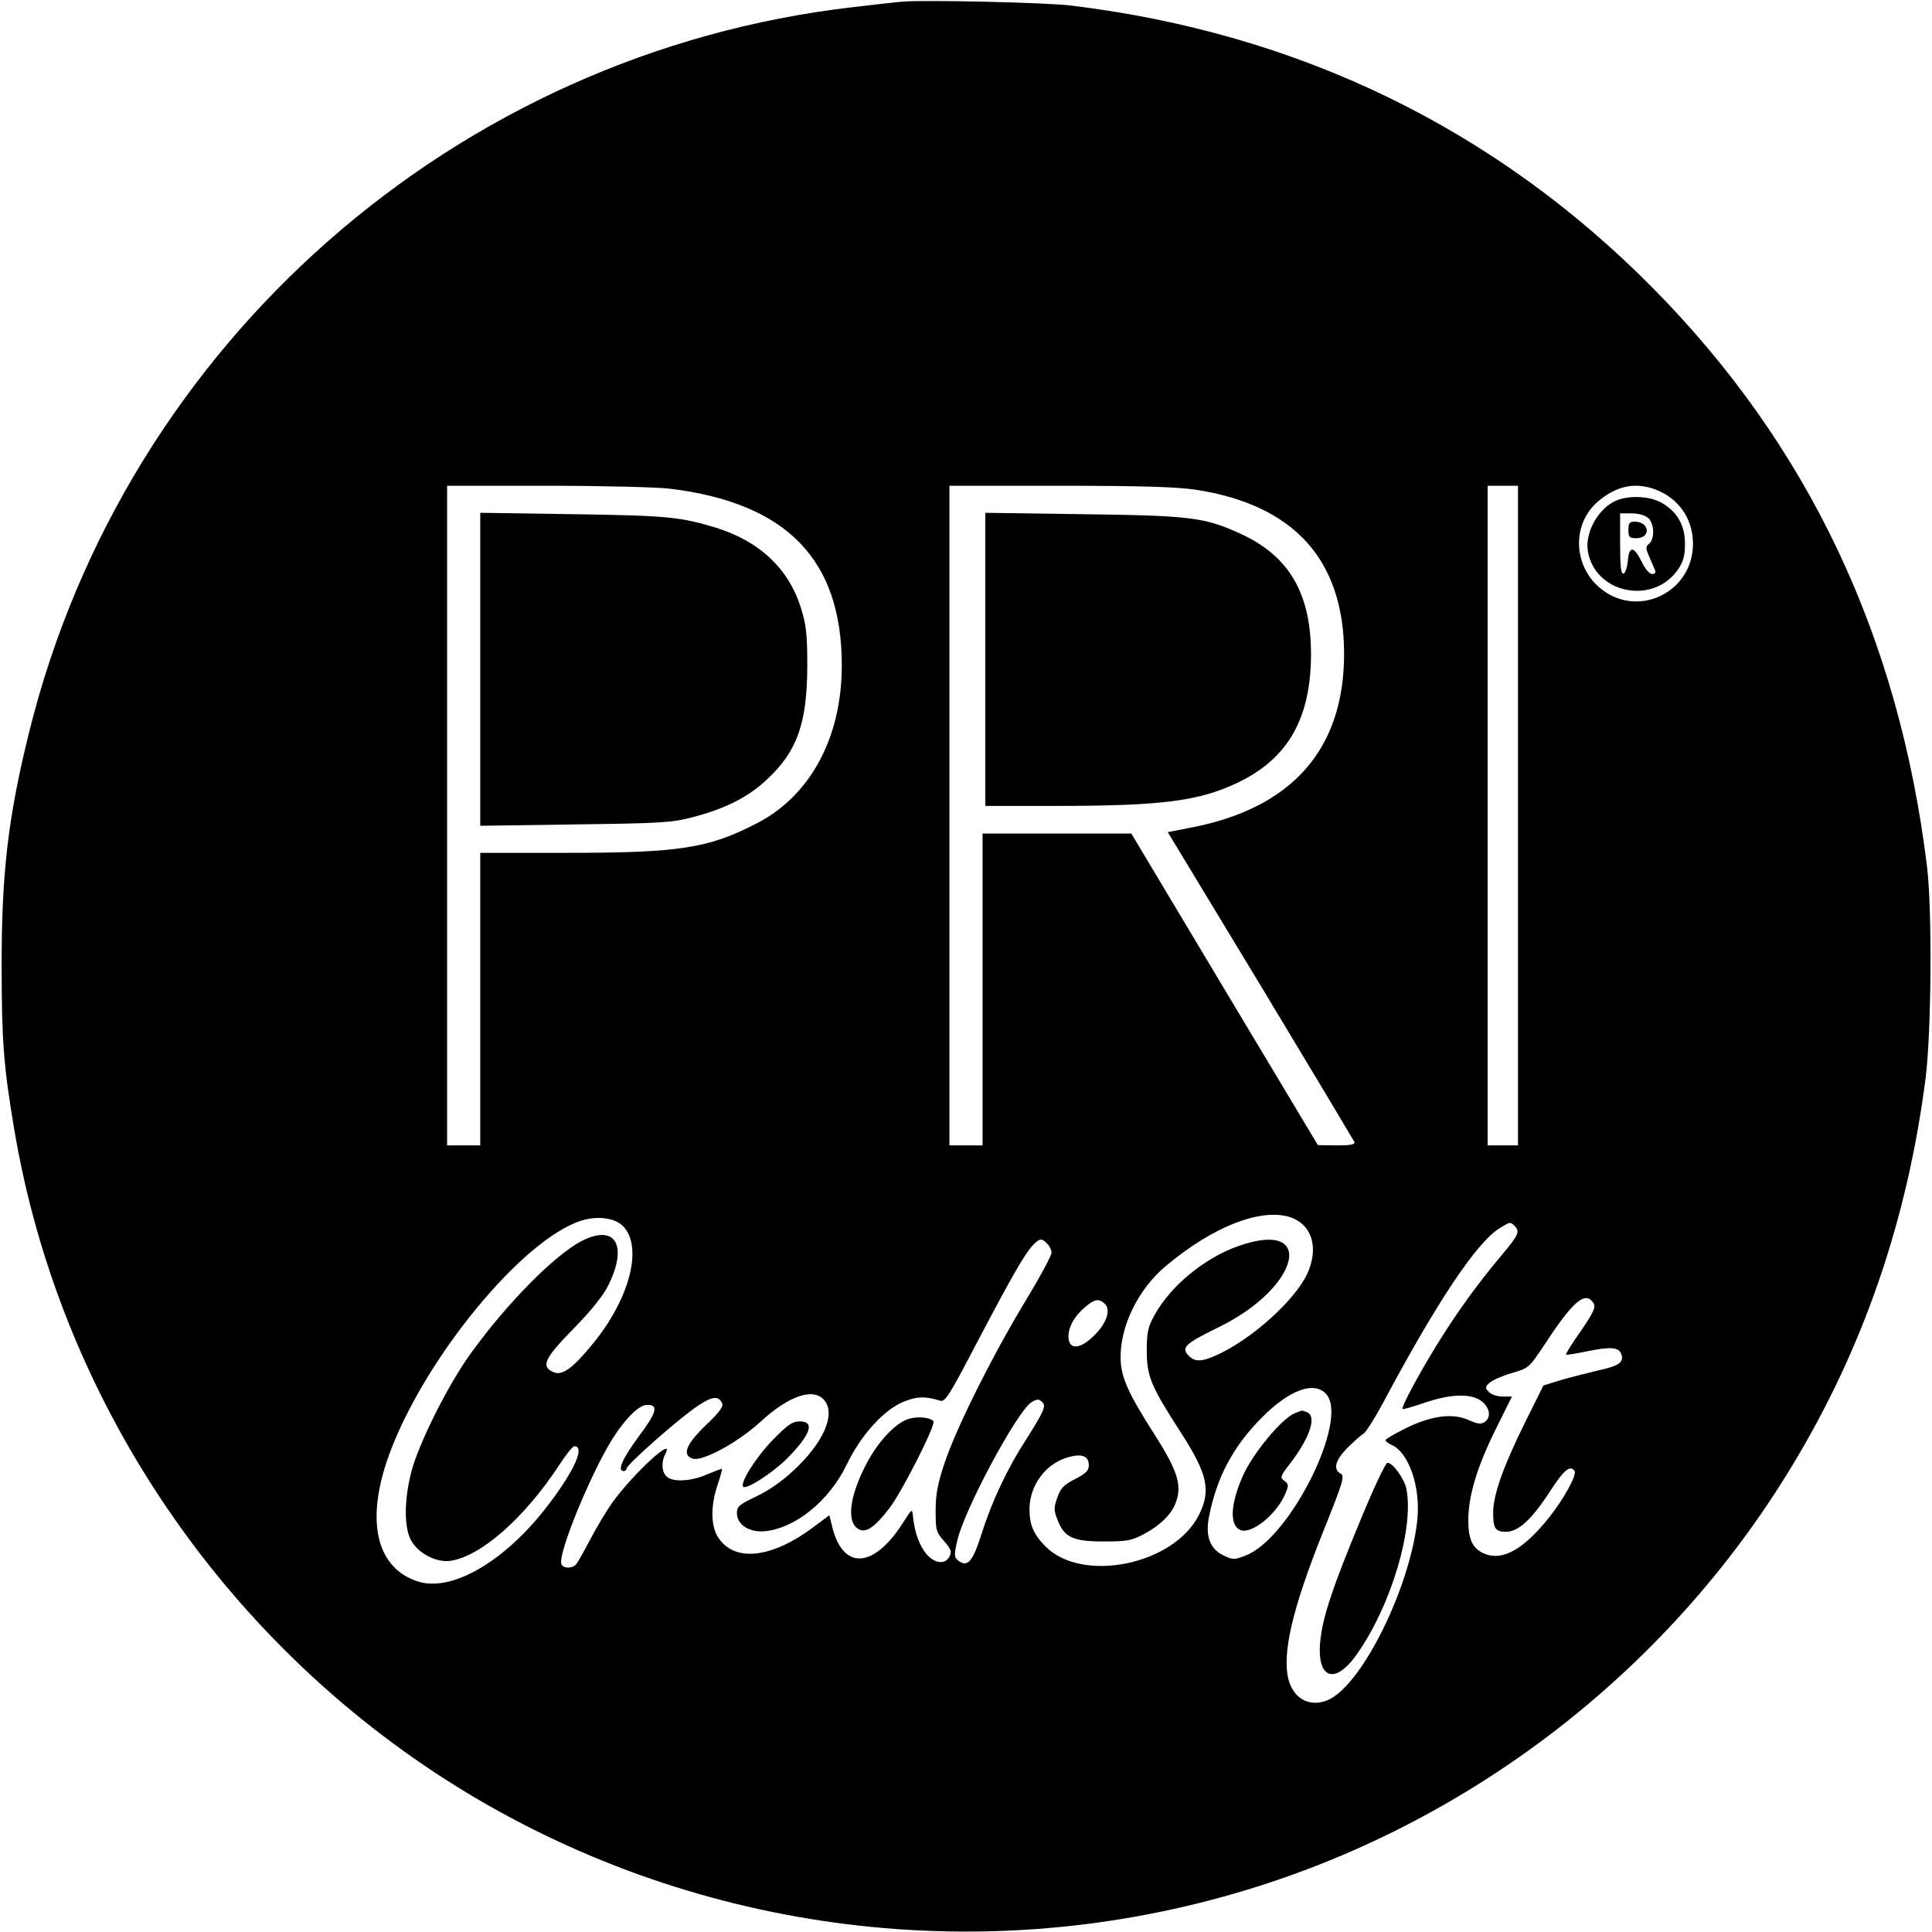 <?xml version="1.0" standalone="no"?>
<!DOCTYPE svg PUBLIC "-//W3C//DTD SVG 20010904//EN"
 "http://www.w3.org/TR/2001/REC-SVG-20010904/DTD/svg10.dtd">
<svg version="1.0" xmlns="http://www.w3.org/2000/svg"
 width="700pt" height="700pt" viewBox="0 0 700 700"
 preserveAspectRatio="xMidYMid meet">
<g transform="translate(0,700) scale(0.1,-0.1)"
fill="#000000" stroke="none">
<path d="M3270 6994 c-25 -2 -106 -11 -180 -20 -1439 -166 -2635 -1218 -2984
-2625 -76 -306 -101 -514 -100 -854 0 -262 7 -358 45 -583 163 -978 753 -1855
1602 -2384 841 -523 1872 -665 2825 -387 836 243 1561 799 2012 1543 261 429
421 896 487 1411 21 172 24 606 5 765 -102 834 -430 1527 -995 2098 -570 576
-1281 922 -2107 1022 -89 11 -532 21 -610 14z m-840 -1765 c421 -52 620 -257
620 -640 0 -260 -113 -471 -306 -571 -177 -92 -282 -108 -691 -108 l-313 0 0
-530 0 -530 -60 0 -60 0 0 1195 0 1195 363 0 c199 0 401 -5 447 -11z m1900 -3
c358 -54 539 -254 540 -594 0 -347 -189 -561 -557 -631 l-82 -16 336 -555
c184 -305 337 -561 340 -567 4 -10 -13 -13 -63 -13 l-69 1 -338 564 -338 565
-269 0 -270 0 0 -565 0 -565 -60 0 -60 0 0 1195 0 1195 398 0 c294 0 422 -4
492 -14z m1170 -1181 l0 -1195 -55 0 -55 0 0 1195 0 1195 55 0 55 0 0 -1195z
m491 1184 c88 -30 143 -106 143 -199 0 -180 -207 -275 -341 -157 -95 84 -96
232 -2 311 64 54 129 69 200 45z m-1306 -2643 c71 -30 92 -111 52 -200 -45
-97 -201 -238 -329 -296 -55 -25 -80 -25 -103 0 -25 28 -11 42 110 101 296
144 356 395 71 294 -122 -43 -244 -144 -302 -248 -25 -45 -29 -63 -29 -132 0
-91 15 -127 120 -290 100 -154 114 -214 69 -304 -91 -181 -424 -249 -557 -113
-43 44 -57 78 -57 135 1 87 60 166 143 188 49 13 72 3 72 -31 0 -18 -12 -30
-50 -49 -41 -21 -53 -34 -64 -67 -13 -36 -13 -47 0 -79 24 -65 56 -80 167 -80
85 0 103 3 147 27 57 30 99 71 114 111 25 64 9 116 -75 248 -98 153 -124 212
-124 282 0 115 65 247 163 329 175 148 358 217 462 174z m-2428 -28 c74 -75
25 -265 -111 -429 -73 -89 -110 -115 -142 -100 -45 20 -31 50 74 157 64 65
107 119 126 157 72 145 26 223 -96 161 -98 -51 -271 -225 -404 -410 -82 -114
-188 -326 -214 -428 -26 -102 -26 -200 -1 -246 25 -48 93 -83 144 -75 111 17
268 156 394 348 24 37 48 67 54 67 39 0 2 -85 -91 -208 -155 -206 -351 -322
-476 -282 -146 47 -188 209 -113 434 112 335 462 777 687 867 64 26 135 20
169 -13z m3231 0 c20 -20 14 -33 -50 -109 -90 -108 -157 -201 -231 -320 -66
-107 -131 -228 -125 -234 2 -2 37 8 78 22 96 33 169 35 207 7 32 -24 37 -61
11 -77 -12 -8 -27 -6 -57 8 -58 26 -135 16 -228 -30 -40 -20 -73 -39 -73 -43
0 -4 10 -12 22 -17 63 -28 106 -154 93 -274 -26 -240 -194 -583 -316 -647 -66
-33 -130 -4 -150 69 -25 94 13 257 124 535 74 184 80 205 64 213 -28 16 -19
49 26 94 23 23 49 46 58 51 8 5 39 54 69 109 193 363 341 586 425 636 36 22
37 23 53 7z m-1694 -64 c9 -8 16 -24 16 -33 0 -10 -43 -90 -96 -177 -120 -199
-250 -459 -292 -586 -25 -74 -32 -114 -32 -172 0 -70 2 -78 31 -110 25 -29 28
-38 19 -56 -16 -30 -54 -25 -84 10 -25 31 -42 77 -48 135 -3 30 -3 30 -36 -22
-106 -166 -216 -173 -256 -18 l-11 45 -55 -41 c-155 -117 -292 -131 -350 -36
-25 41 -25 114 0 187 10 30 17 56 16 58 -2 1 -25 -8 -52 -19 -57 -26 -124 -30
-147 -10 -19 15 -22 53 -7 82 39 72 -114 -68 -192 -176 -19 -27 -55 -86 -78
-130 -23 -44 -47 -86 -52 -92 -14 -17 -47 -17 -54 0 -14 36 108 332 187 457
47 73 95 120 124 120 42 0 35 -27 -31 -115 -59 -80 -79 -125 -54 -125 6 0 10
4 10 9 0 14 195 186 258 227 53 36 77 38 89 8 4 -11 -14 -35 -61 -79 -70 -68
-86 -107 -46 -120 35 -11 163 58 246 134 104 96 194 125 232 76 40 -51 -5
-153 -113 -253 -40 -38 -92 -74 -135 -94 -61 -29 -70 -36 -70 -60 0 -42 44
-71 101 -66 111 11 233 110 296 240 51 106 132 197 204 228 50 21 82 22 135 5
18 -6 32 16 133 209 125 238 172 320 203 354 25 26 32 27 52 6z m1980 -216 c8
-14 0 -33 -46 -100 -32 -45 -56 -84 -54 -86 2 -2 39 4 81 13 81 16 109 14 119
-10 11 -30 -7 -44 -82 -60 -42 -10 -105 -26 -139 -36 l-61 -19 -71 -143 c-75
-152 -111 -255 -111 -317 0 -58 8 -70 46 -70 46 0 94 45 161 148 49 76 73 96
88 72 9 -14 -39 -101 -93 -169 -92 -115 -168 -157 -232 -131 -44 18 -60 50
-60 122 0 89 32 194 100 331 l58 117 -33 0 c-19 0 -41 7 -50 16 -15 16 -15 18
2 34 10 9 46 25 80 35 62 18 63 18 123 109 101 154 145 190 174 144z m-1770
-3 c22 -23 4 -73 -44 -118 -46 -44 -83 -47 -88 -9 -5 35 16 78 55 112 38 34
55 37 77 15z m801 -326 c84 -92 -131 -524 -292 -585 -41 -16 -46 -16 -79 0
-49 23 -67 68 -54 138 28 145 87 257 194 364 99 99 188 131 231 83z m-1028
-30 c14 -14 4 -35 -62 -139 -63 -97 -121 -219 -157 -333 -33 -104 -51 -126
-84 -103 -17 13 -18 19 -6 72 23 109 218 473 270 504 22 12 26 12 39 -1z"/>
<path d="M1740 4575 l0 -567 343 5 c310 4 350 6 426 26 116 30 201 72 269 136
110 102 146 203 147 410 0 118 -4 151 -23 212 -44 142 -150 242 -308 291 -129
39 -175 44 -516 49 l-338 5 0 -567z"/>
<path d="M3570 4611 l0 -531 253 0 c386 0 521 17 663 85 181 87 264 233 264
465 0 219 -79 355 -253 435 -132 61 -183 67 -574 72 l-353 5 0 -531z"/>
<path d="M5855 5186 c-64 -28 -113 -116 -102 -182 25 -155 237 -198 327 -67
19 28 25 49 25 93 0 68 -29 117 -86 149 -43 24 -118 27 -164 7z m117 -63 c22
-20 24 -76 3 -93 -13 -11 -13 -16 1 -48 9 -21 18 -43 21 -49 3 -7 -2 -13 -11
-13 -9 0 -26 19 -38 45 -28 57 -46 58 -50 3 -2 -23 -9 -43 -15 -46 -10 -3 -13
23 -13 107 l0 111 42 0 c24 0 49 -7 60 -17z"/>
<path d="M5900 5080 c0 -26 3 -30 29 -30 32 0 48 24 30 46 -6 8 -22 14 -35 14
-20 0 -24 -5 -24 -30z"/>
<path d="M4927 1487 c-96 -231 -132 -339 -142 -421 -19 -148 50 -177 133 -57
122 174 205 451 178 595 -7 37 -49 96 -69 96 -7 0 -52 -96 -100 -213z"/>
<path d="M3292 1859 c-47 -14 -111 -82 -154 -165 -61 -117 -72 -211 -26 -235
26 -14 58 8 111 77 45 59 170 305 159 315 -14 14 -57 18 -90 8z"/>
<path d="M2800 1783 c-61 -63 -120 -156 -107 -170 11 -11 107 51 157 101 87
87 104 136 48 136 -27 0 -44 -12 -98 -67z"/>
<path d="M4692 1880 c-49 -20 -155 -148 -191 -232 -44 -102 -46 -176 -6 -192
41 -15 131 58 162 132 13 31 12 35 -4 47 -16 12 -14 17 24 66 71 94 95 169 57
183 -9 3 -16 6 -17 5 -1 0 -12 -4 -25 -9z"/>
</g>
</svg>
